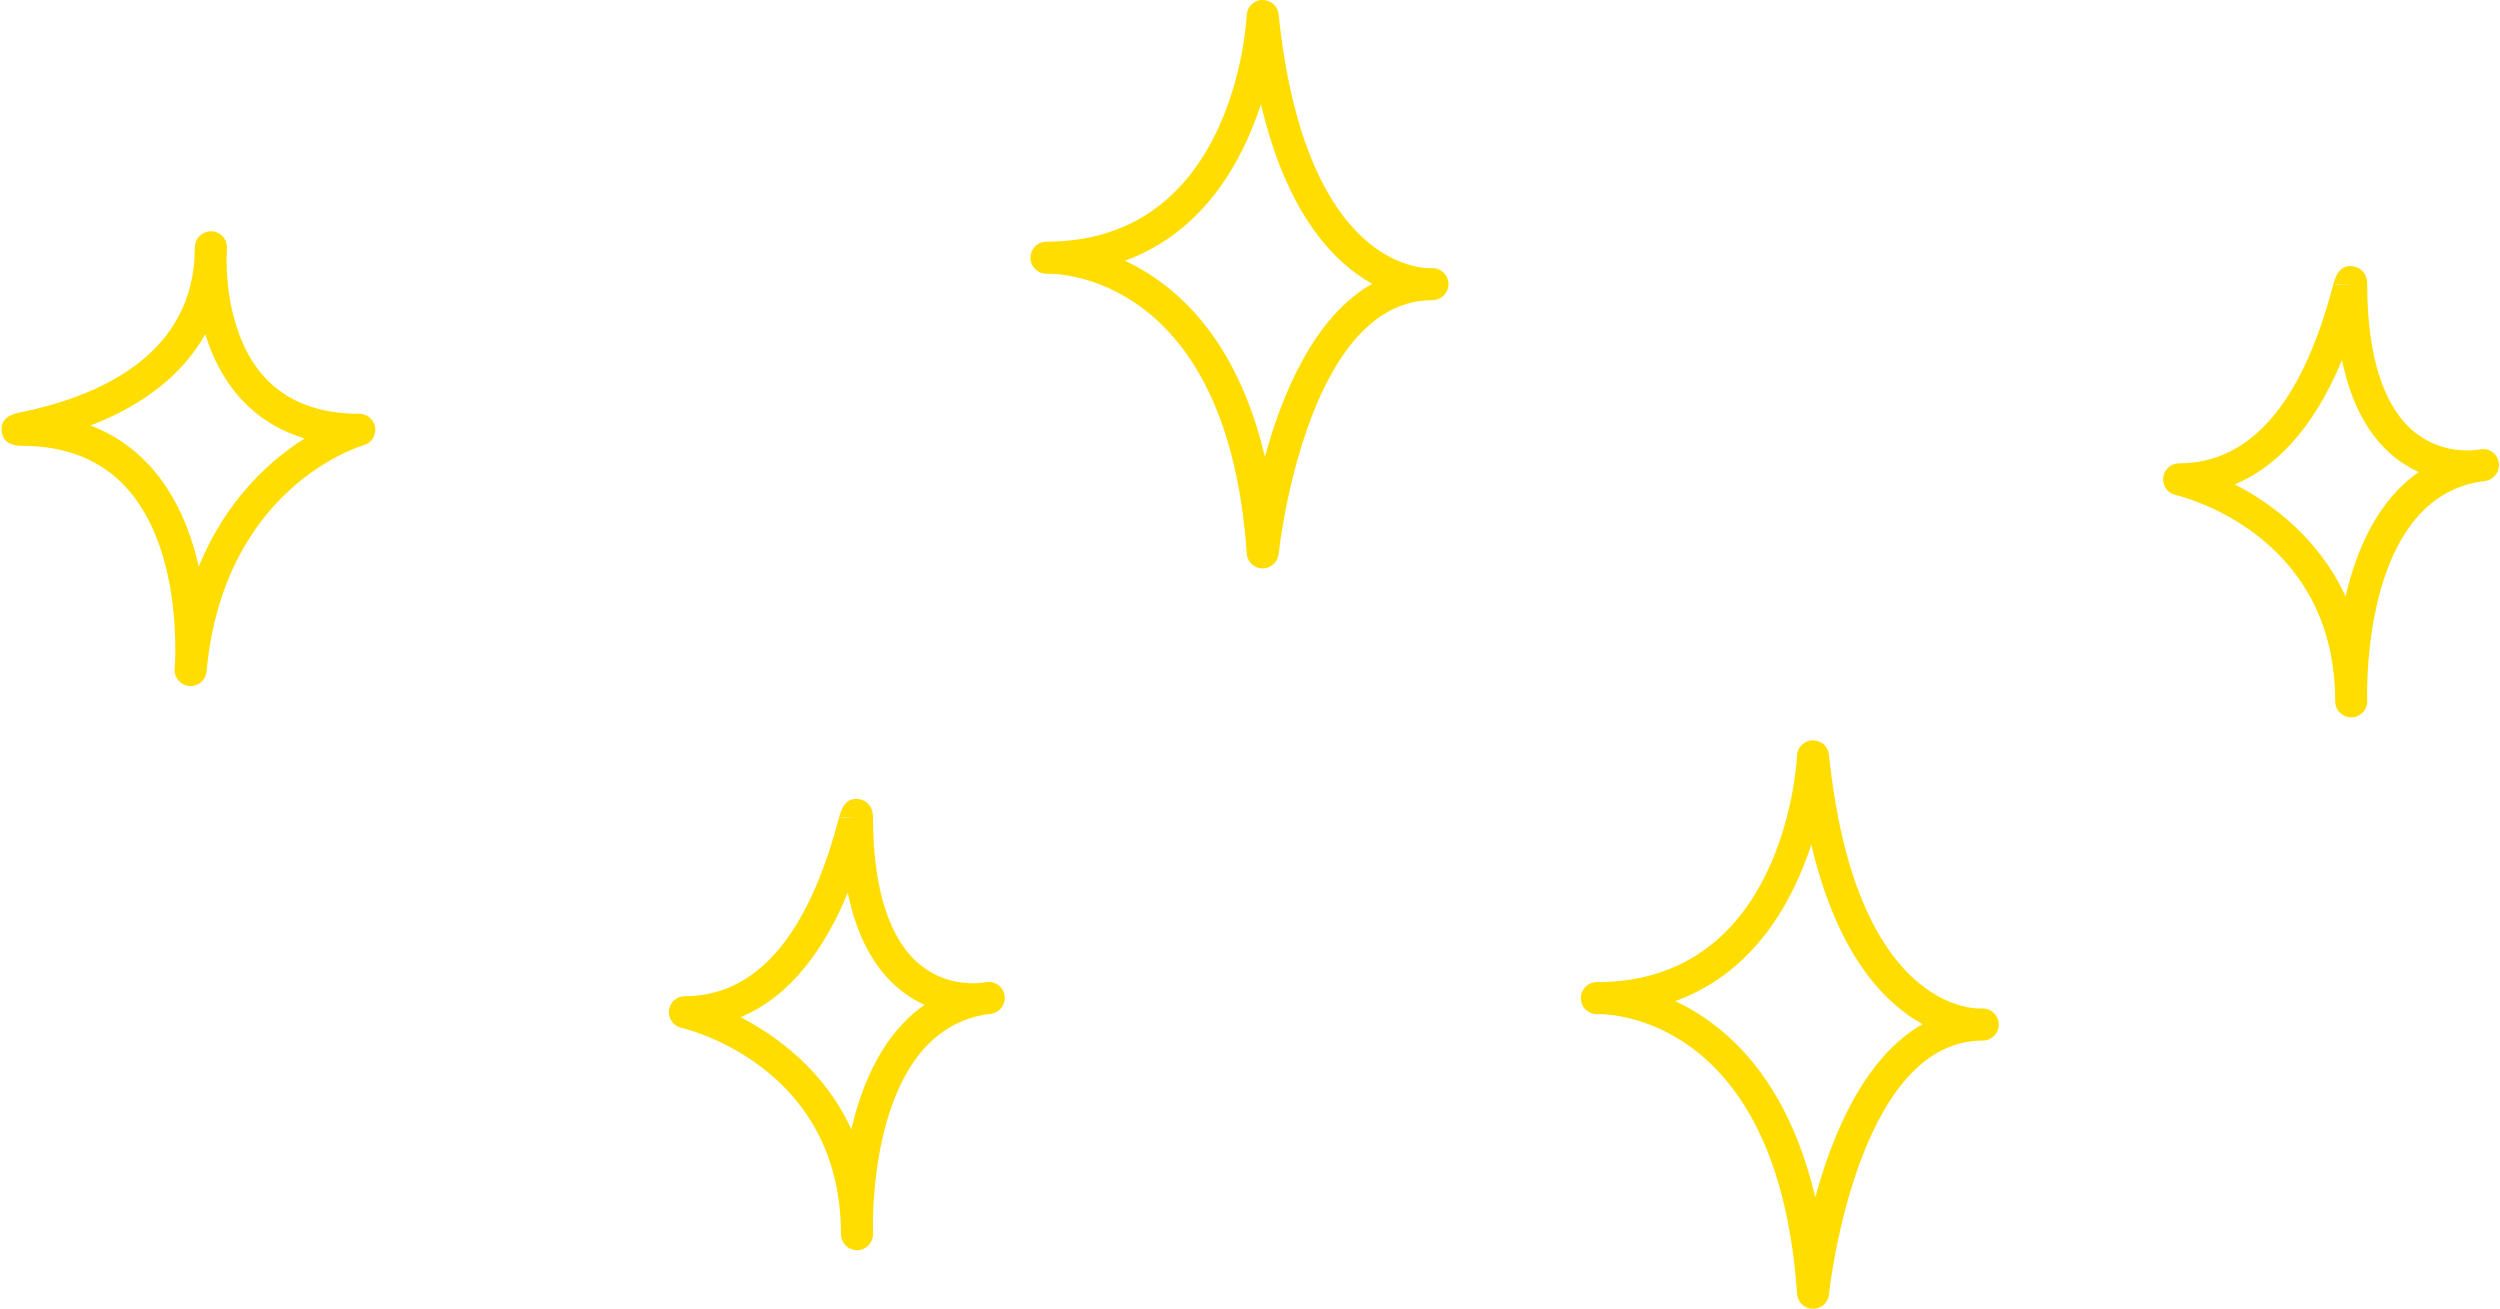 <?xml version="1.0" encoding="UTF-8" standalone="no"?><svg xmlns="http://www.w3.org/2000/svg" xmlns:xlink="http://www.w3.org/1999/xlink" fill="#ffdd00" height="262" preserveAspectRatio="xMidYMid meet" version="1" viewBox="-0.3 119.0 500.5 262.0" width="500.5" zoomAndPan="magnify"><g id="change1_1"><path d="M 335.09 319.43 C 345.227 324.18 357.48 334.836 363.117 358.699 C 366.562 346.055 373.004 330.566 384.605 324.043 C 376.906 319.785 367.5 310.09 362.324 288.09 C 358.547 299.664 350.812 313.715 335.09 319.43 Z M 362.672 381.023 C 362.652 381.023 362.637 381.023 362.617 381.023 C 360.949 380.996 359.582 379.699 359.473 378.039 C 355.824 324.727 324.516 322.121 320.062 322.027 C 319.84 322.027 319.613 322.031 319.387 322.031 C 317.645 322.031 316.223 320.645 316.18 318.902 C 316.137 317.164 317.488 315.707 319.227 315.621 C 319.238 315.621 319.297 315.617 319.387 315.617 C 319.504 315.617 319.484 315.617 319.547 315.617 C 319.57 315.617 319.602 315.617 319.629 315.617 C 356.852 315.43 359.379 272.105 359.465 270.258 C 359.551 268.582 360.906 267.254 362.582 267.207 C 364.32 267.227 365.688 268.41 365.859 270.078 C 370.828 318.137 392.188 320.82 395.926 320.918 C 396.168 320.91 396.41 320.906 396.656 320.906 C 398.383 320.906 399.797 322.273 399.859 323.996 C 399.926 325.719 398.613 327.188 396.891 327.312 C 396.789 327.316 396.492 327.34 396.031 327.332 C 371.223 328.145 365.91 377.641 365.859 378.145 C 365.691 379.781 364.312 381.023 362.672 381.023 Z M 224.91 171.195 C 235.047 175.949 247.305 186.602 252.938 210.469 C 256.387 197.82 262.824 182.336 274.426 175.812 C 266.73 171.555 257.32 161.859 252.145 139.855 C 248.367 151.434 240.637 165.484 224.91 171.195 Z M 252.488 232.793 C 252.473 232.793 252.453 232.793 252.438 232.793 C 250.773 232.766 249.402 231.469 249.293 229.809 C 245.645 176.492 214.336 173.891 209.887 173.797 C 209.66 173.797 209.434 173.801 209.207 173.801 C 207.465 173.801 206.043 172.41 206 170.672 C 205.957 168.934 207.309 167.477 209.047 167.391 C 209.062 167.391 209.117 167.387 209.207 167.387 C 209.297 167.402 209.305 167.387 209.367 167.387 C 209.395 167.387 209.422 167.387 209.449 167.387 C 246.672 167.195 249.199 123.875 249.285 122.027 C 249.367 120.352 250.727 119.02 252.402 118.977 C 254.133 119.02 255.508 120.18 255.68 121.848 C 260.652 169.906 282.008 172.59 285.746 172.688 C 285.988 172.68 286.23 172.676 286.477 172.676 C 288.203 172.676 289.617 174.039 289.68 175.766 C 289.746 177.488 288.434 178.953 286.715 179.078 C 286.605 179.086 286.305 179.109 285.855 179.102 C 261.043 179.914 255.73 229.406 255.68 229.91 C 255.516 231.551 254.133 232.793 252.488 232.793 Z M 467.211 175.984 L 470.41 175.984 L 467.203 175.883 C 467.203 175.918 467.207 175.949 467.211 175.984 Z M 447.113 215.969 C 454.449 219.773 463.879 226.66 469.285 238.414 C 471.406 229.215 475.625 219.25 483.941 213.512 C 482.332 212.781 480.691 211.809 479.094 210.52 C 473.871 206.309 470.355 199.793 468.57 191.07 C 462.539 205.648 454.695 212.797 447.113 215.969 Z M 470.406 262.613 C 468.695 262.613 467.281 261.266 467.207 259.547 C 467.199 259.34 467.172 258.617 467.172 257.496 C 466.031 225.598 436.516 218.387 435.23 218.09 C 433.645 217.723 432.586 216.223 432.77 214.602 C 432.953 212.98 434.32 211.758 435.949 211.758 C 450.113 211.758 460.441 199.926 466.652 176.582 C 467.203 174.508 467.906 171.926 470.77 172.305 C 471.246 172.367 473.617 172.836 473.617 175.984 C 473.617 190.297 476.902 200.512 483.117 205.527 C 487.754 209.266 492.863 209.312 495.039 209.121 C 495.492 209.047 495.949 208.98 496.418 208.93 C 498.168 208.73 499.676 209.898 499.957 211.586 C 500.234 213.273 499.145 214.883 497.469 215.246 C 497.383 215.266 496.871 215.371 496.031 215.461 C 474.922 219.02 473.605 250.277 473.594 257.699 C 473.609 258.262 473.617 258.832 473.617 259.41 C 473.617 261.152 472.227 262.574 470.48 262.613 C 470.457 262.613 470.434 262.613 470.406 262.613 Z M 168.066 282.66 L 171.27 282.66 L 168.062 282.562 C 168.062 282.594 168.066 282.629 168.066 282.66 Z M 147.973 322.645 C 155.309 326.449 164.734 333.34 170.145 345.094 C 172.266 335.891 176.484 325.926 184.801 320.188 C 183.191 319.457 181.551 318.484 179.949 317.191 C 174.73 312.98 171.215 306.469 169.43 297.746 C 163.395 312.324 155.555 319.473 147.973 322.645 Z M 171.266 369.289 C 169.555 369.289 168.141 367.941 168.066 366.223 C 168.059 366.016 168.031 365.293 168.027 364.172 C 166.891 332.27 137.371 325.062 136.09 324.766 C 134.504 324.398 133.441 322.895 133.625 321.277 C 133.809 319.656 135.176 318.434 136.809 318.434 C 150.969 318.434 161.301 306.602 167.512 283.262 C 168.062 281.188 168.781 278.598 171.629 278.98 C 172.105 279.043 174.477 279.512 174.477 282.66 C 174.477 296.973 177.762 307.188 183.977 312.203 C 188.609 315.941 193.719 315.98 195.898 315.797 C 196.352 315.723 196.809 315.656 197.273 315.605 C 199 315.402 200.535 316.574 200.812 318.262 C 201.094 319.949 200 321.559 198.328 321.922 C 198.242 321.941 197.73 322.047 196.891 322.133 C 175.777 325.695 174.465 356.953 174.449 364.371 C 174.469 364.938 174.477 365.508 174.477 366.086 C 174.477 367.828 173.082 369.25 171.34 369.289 C 171.312 369.289 171.293 369.289 171.266 369.289 Z M 17.82 204.184 C 22.398 205.922 26.367 208.621 29.699 212.27 C 35.016 218.09 37.922 225.496 39.488 232.418 C 44.996 218.961 53.824 211.117 60.699 206.77 C 55.676 205.27 51.426 202.641 47.988 198.902 C 44.406 195.004 42.172 190.371 40.797 185.906 C 36.363 193.836 28.594 200.035 17.82 204.184 Z M 37.863 256.348 C 37.77 256.348 37.668 256.344 37.57 256.332 C 35.809 256.176 34.508 254.613 34.668 252.855 C 34.691 252.617 36.621 229.34 24.949 216.578 C 19.898 211.055 12.879 208.254 4.086 208.254 C 0.969 208.254 0.156 206.66 0.023 205.32 C -0.277 202.391 2.566 201.809 3.781 201.562 C 19.105 198.43 37.262 190.562 38.633 170.91 C 38.637 169.363 38.711 168.391 38.727 168.227 C 38.871 166.516 40.402 165.258 42.055 165.293 C 43.773 165.363 45.129 166.777 45.129 168.496 C 45.129 169.328 45.102 170.148 45.055 170.961 C 45.062 175.715 45.852 187.121 52.734 194.59 C 57.172 199.402 63.527 201.84 71.633 201.84 C 73.23 201.84 74.586 203.02 74.809 204.602 C 75.027 206.184 74.055 207.688 72.516 208.129 C 71.383 208.465 44.434 216.793 41.055 253.422 C 41.055 253.426 41.055 253.43 41.055 253.434 C 41.055 253.438 41.055 253.438 41.055 253.438 C 40.898 255.098 39.504 256.348 37.863 256.348" fill="inherit"/></g></svg>